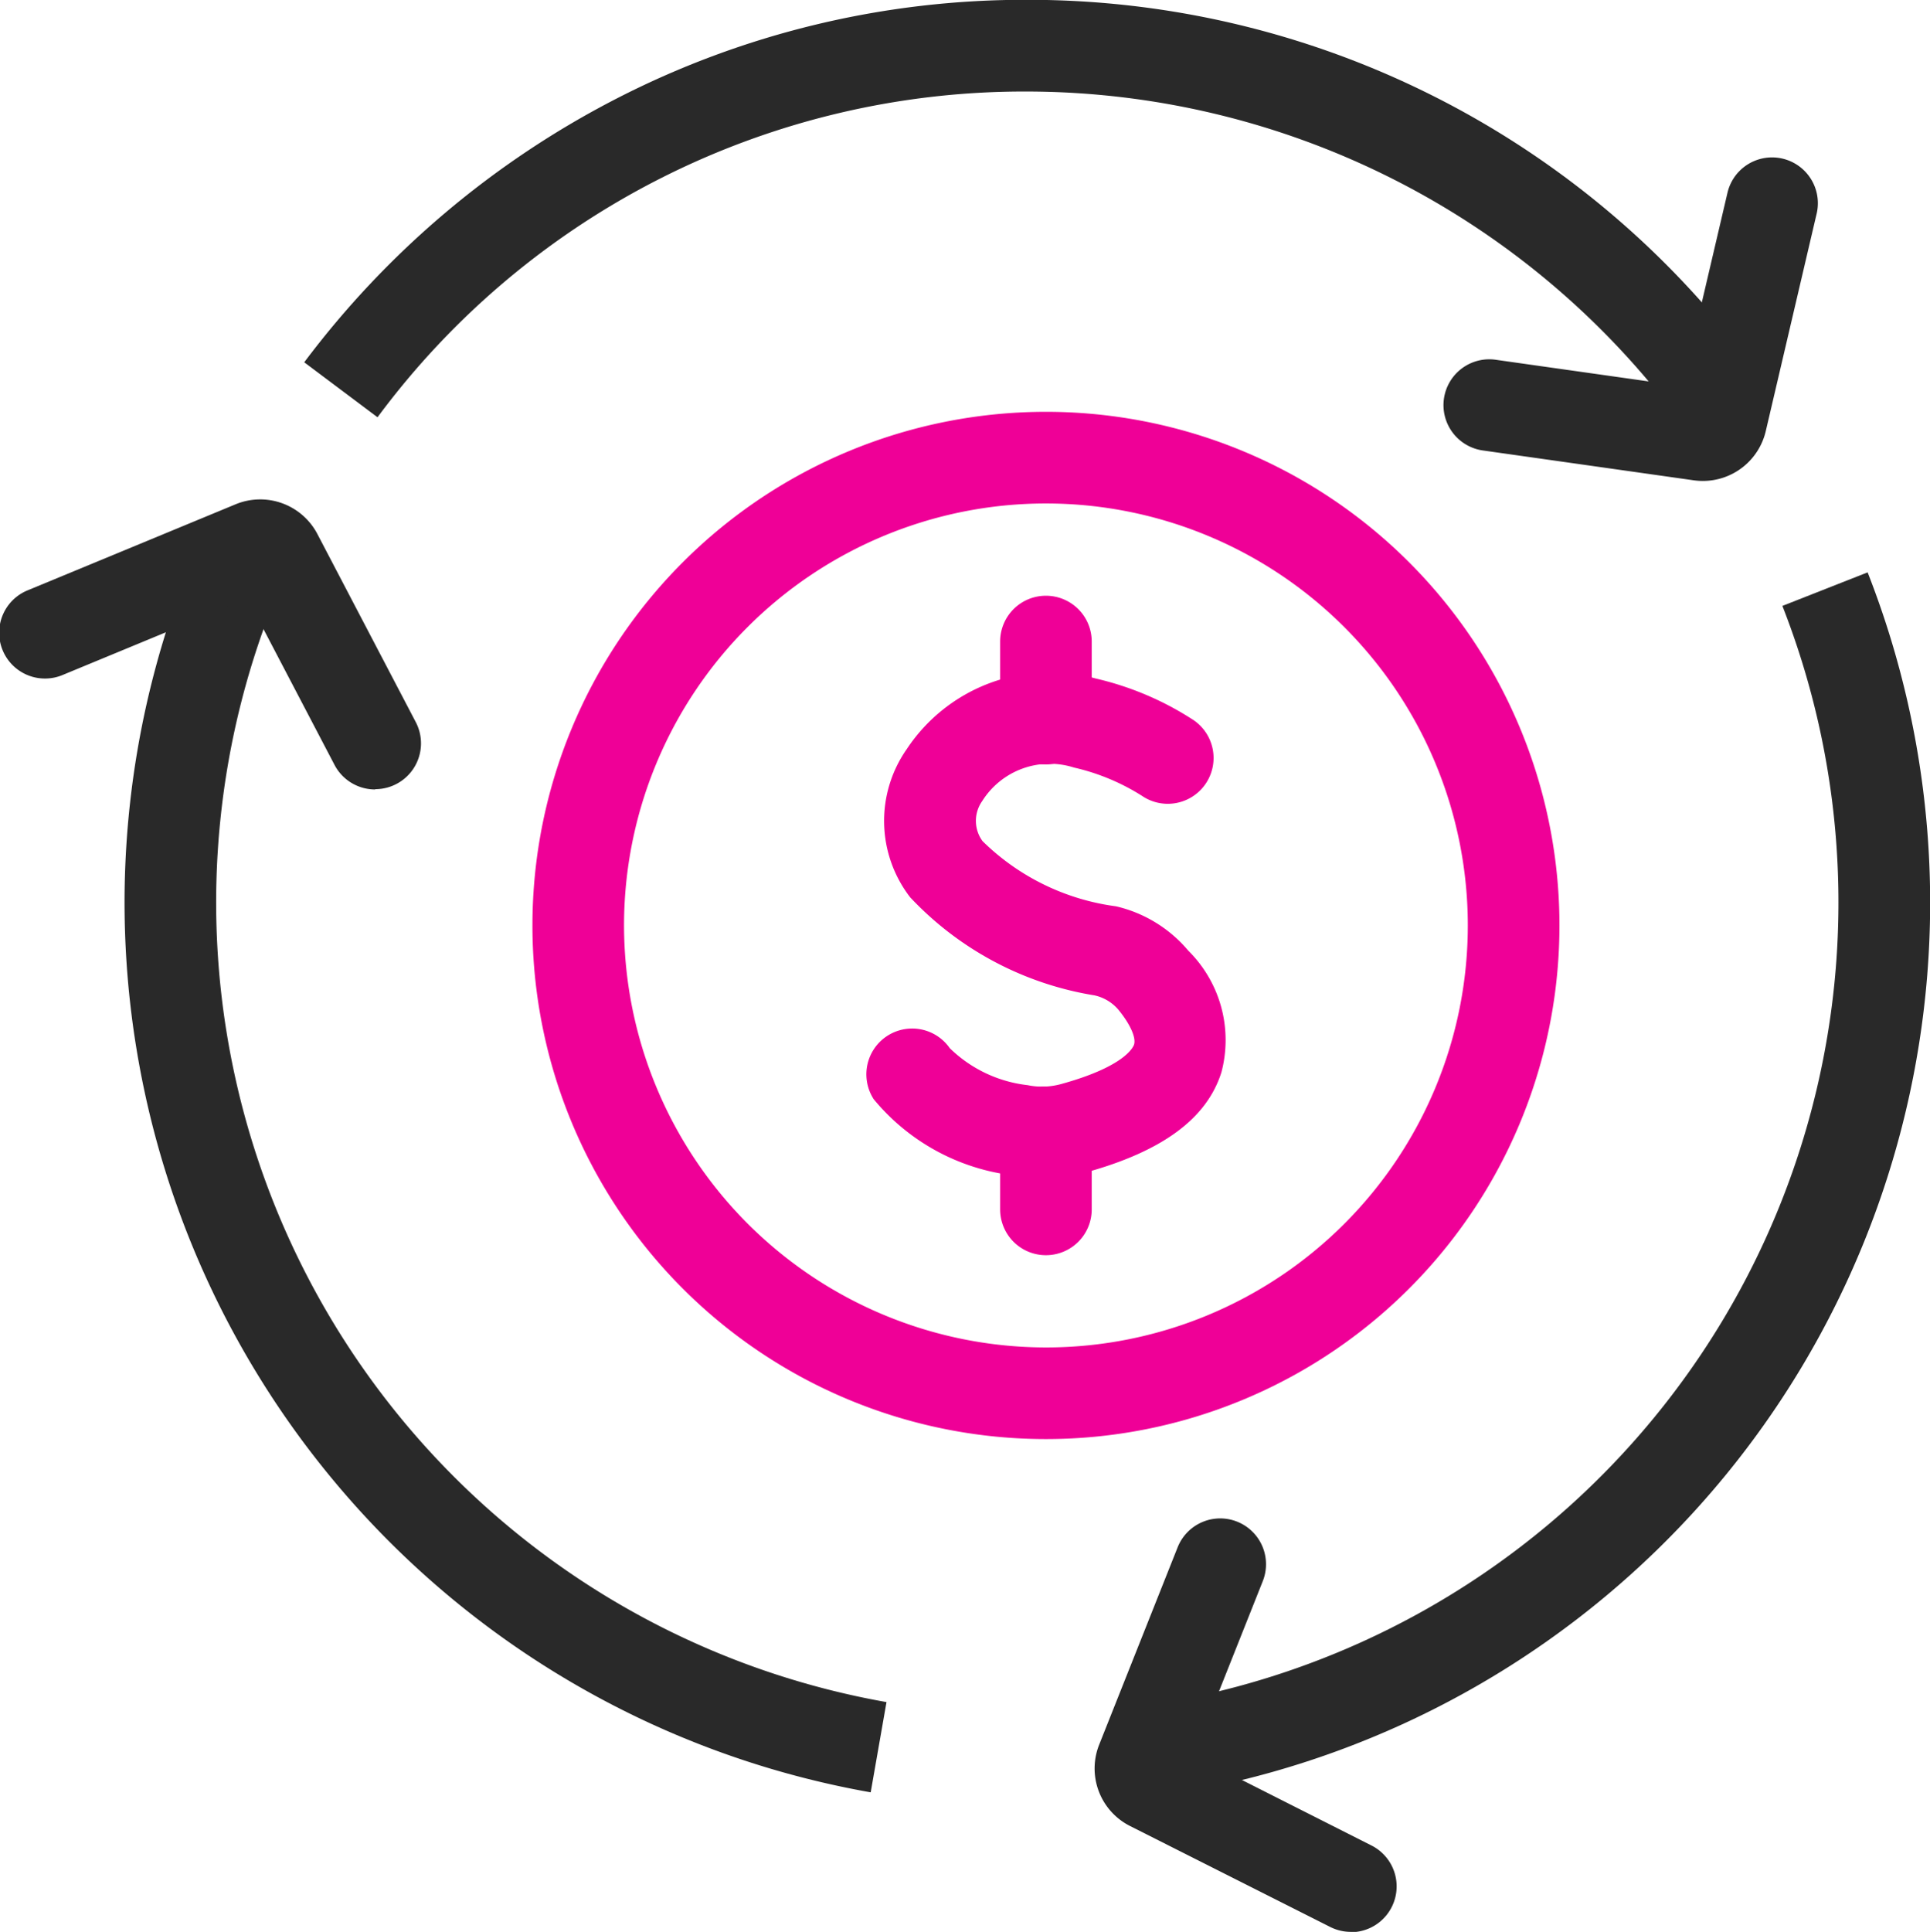 <svg xmlns="http://www.w3.org/2000/svg" width="42.142" height="42.173" viewBox="0 0 42.142 42.173"><g transform="translate(-186.794 -532.352)"><g transform="translate(187.794 533.352)"><g transform="translate(2.72)"><path d="M214.8,573.179l-.247-1.985a17.725,17.725,0,0,0,14.28-24.058l1.861-.732A19.719,19.719,0,0,1,214.8,573.179Z" transform="translate(-193.634 -534.909)" fill="#292929"/><path d="M224.4,541.65a17.78,17.78,0,0,0-14.328-7.3,17.573,17.573,0,0,0-14.19,7.111l-1.6-1.2a19.886,19.886,0,0,1,6.82-5.757,19.5,19.5,0,0,1,8.972-2.156,19.685,19.685,0,0,1,15.945,8.121Z" transform="translate(-191.359 -533.352)" fill="#292929"/><path d="M206.163,572.976a19.727,19.727,0,0,1-14.732-27.115l1.841.782a17.727,17.727,0,0,0,13.236,24.363Z" transform="translate(-190.871 -534.849)" fill="#292929"/></g><path d="M228.116,543.3a1.448,1.448,0,0,1-.2-.014l-4.586-.649a1,1,0,1,1,.28-1.98l4.056.574.992-4.239a1,1,0,0,1,1.947.456l-1.114,4.76A1.41,1.41,0,0,1,228.116,543.3Z" transform="translate(-191.934 -533.801)" fill="#292929"/><path d="M219.426,578.876a1,1,0,0,1-.45-.108l-4.363-2.2a1.406,1.406,0,0,1-.677-1.787l1.71-4.3a1,1,0,0,1,1.859.739l-1.513,3.806,3.886,1.964a1,1,0,0,1-.452,1.893Z" transform="translate(-190.932 -537.703)" fill="#292929"/><path d="M194.985,551.018a1,1,0,0,1-.887-.537l-1.9-3.631-4.024,1.664a1,1,0,1,1-.764-1.848l4.518-1.869a1.409,1.409,0,0,1,1.8.652l2.145,4.1a1,1,0,0,1-.885,1.463Z" transform="translate(-187.794 -534.784)" fill="#292929"/></g><g transform="translate(199.42 542.342)"><g transform="translate(7.282 4.015)"><path d="M212.028,560a3.552,3.552,0,0,1-.719-.073,4.665,4.665,0,0,1-2.954-1.651,1,1,0,0,1,1.66-1.115,2.9,2.9,0,0,0,1.7.808,1.567,1.567,0,0,0,.724-.022c1.411-.386,1.583-.815,1.6-.863.049-.155-.09-.459-.353-.775a.954.954,0,0,0-.511-.3,7.074,7.074,0,0,1-4.023-2.139,2.729,2.729,0,0,1-.078-3.233,3.745,3.745,0,0,1,4.128-1.545,6.652,6.652,0,0,1,2.136.908,1,1,0,0,1-1.125,1.654,4.747,4.747,0,0,0-1.485-.618,1.743,1.743,0,0,0-2.006.734.746.746,0,0,0,.009.872,5.11,5.11,0,0,0,2.914,1.423,2.925,2.925,0,0,1,1.579.969,2.744,2.744,0,0,1,.723,2.654c-.319,1.013-1.294,1.73-2.98,2.192A3.569,3.569,0,0,1,212.028,560Z" transform="translate(-209.185 -548.285)" fill="#ef0097"/><path d="M0,2.683a1,1,0,0,1-1-1V0A1,1,0,0,1,0-1,1,1,0,0,1,1,0V1.683A1,1,0,0,1,0,2.683Z" transform="translate(2.93)" fill="#ef0097"/><path d="M0,2.683a1,1,0,0,1-1-1V0A1,1,0,0,1,0-1,1,1,0,0,1,1,0V1.683A1,1,0,0,1,0,2.683Z" transform="translate(2.93 10.713)" fill="#ef0097"/></g><path d="M10.212-1A11.212,11.212,0,0,1,21.425,10.212,11.212,11.212,0,0,1,10.212,21.425,11.212,11.212,0,0,1-1,10.212,11.212,11.212,0,0,1,10.212-1Zm0,20.425A9.212,9.212,0,1,0,1,10.212,9.223,9.223,0,0,0,10.212,19.425Z" fill="#ef0097"/></g></g></svg>